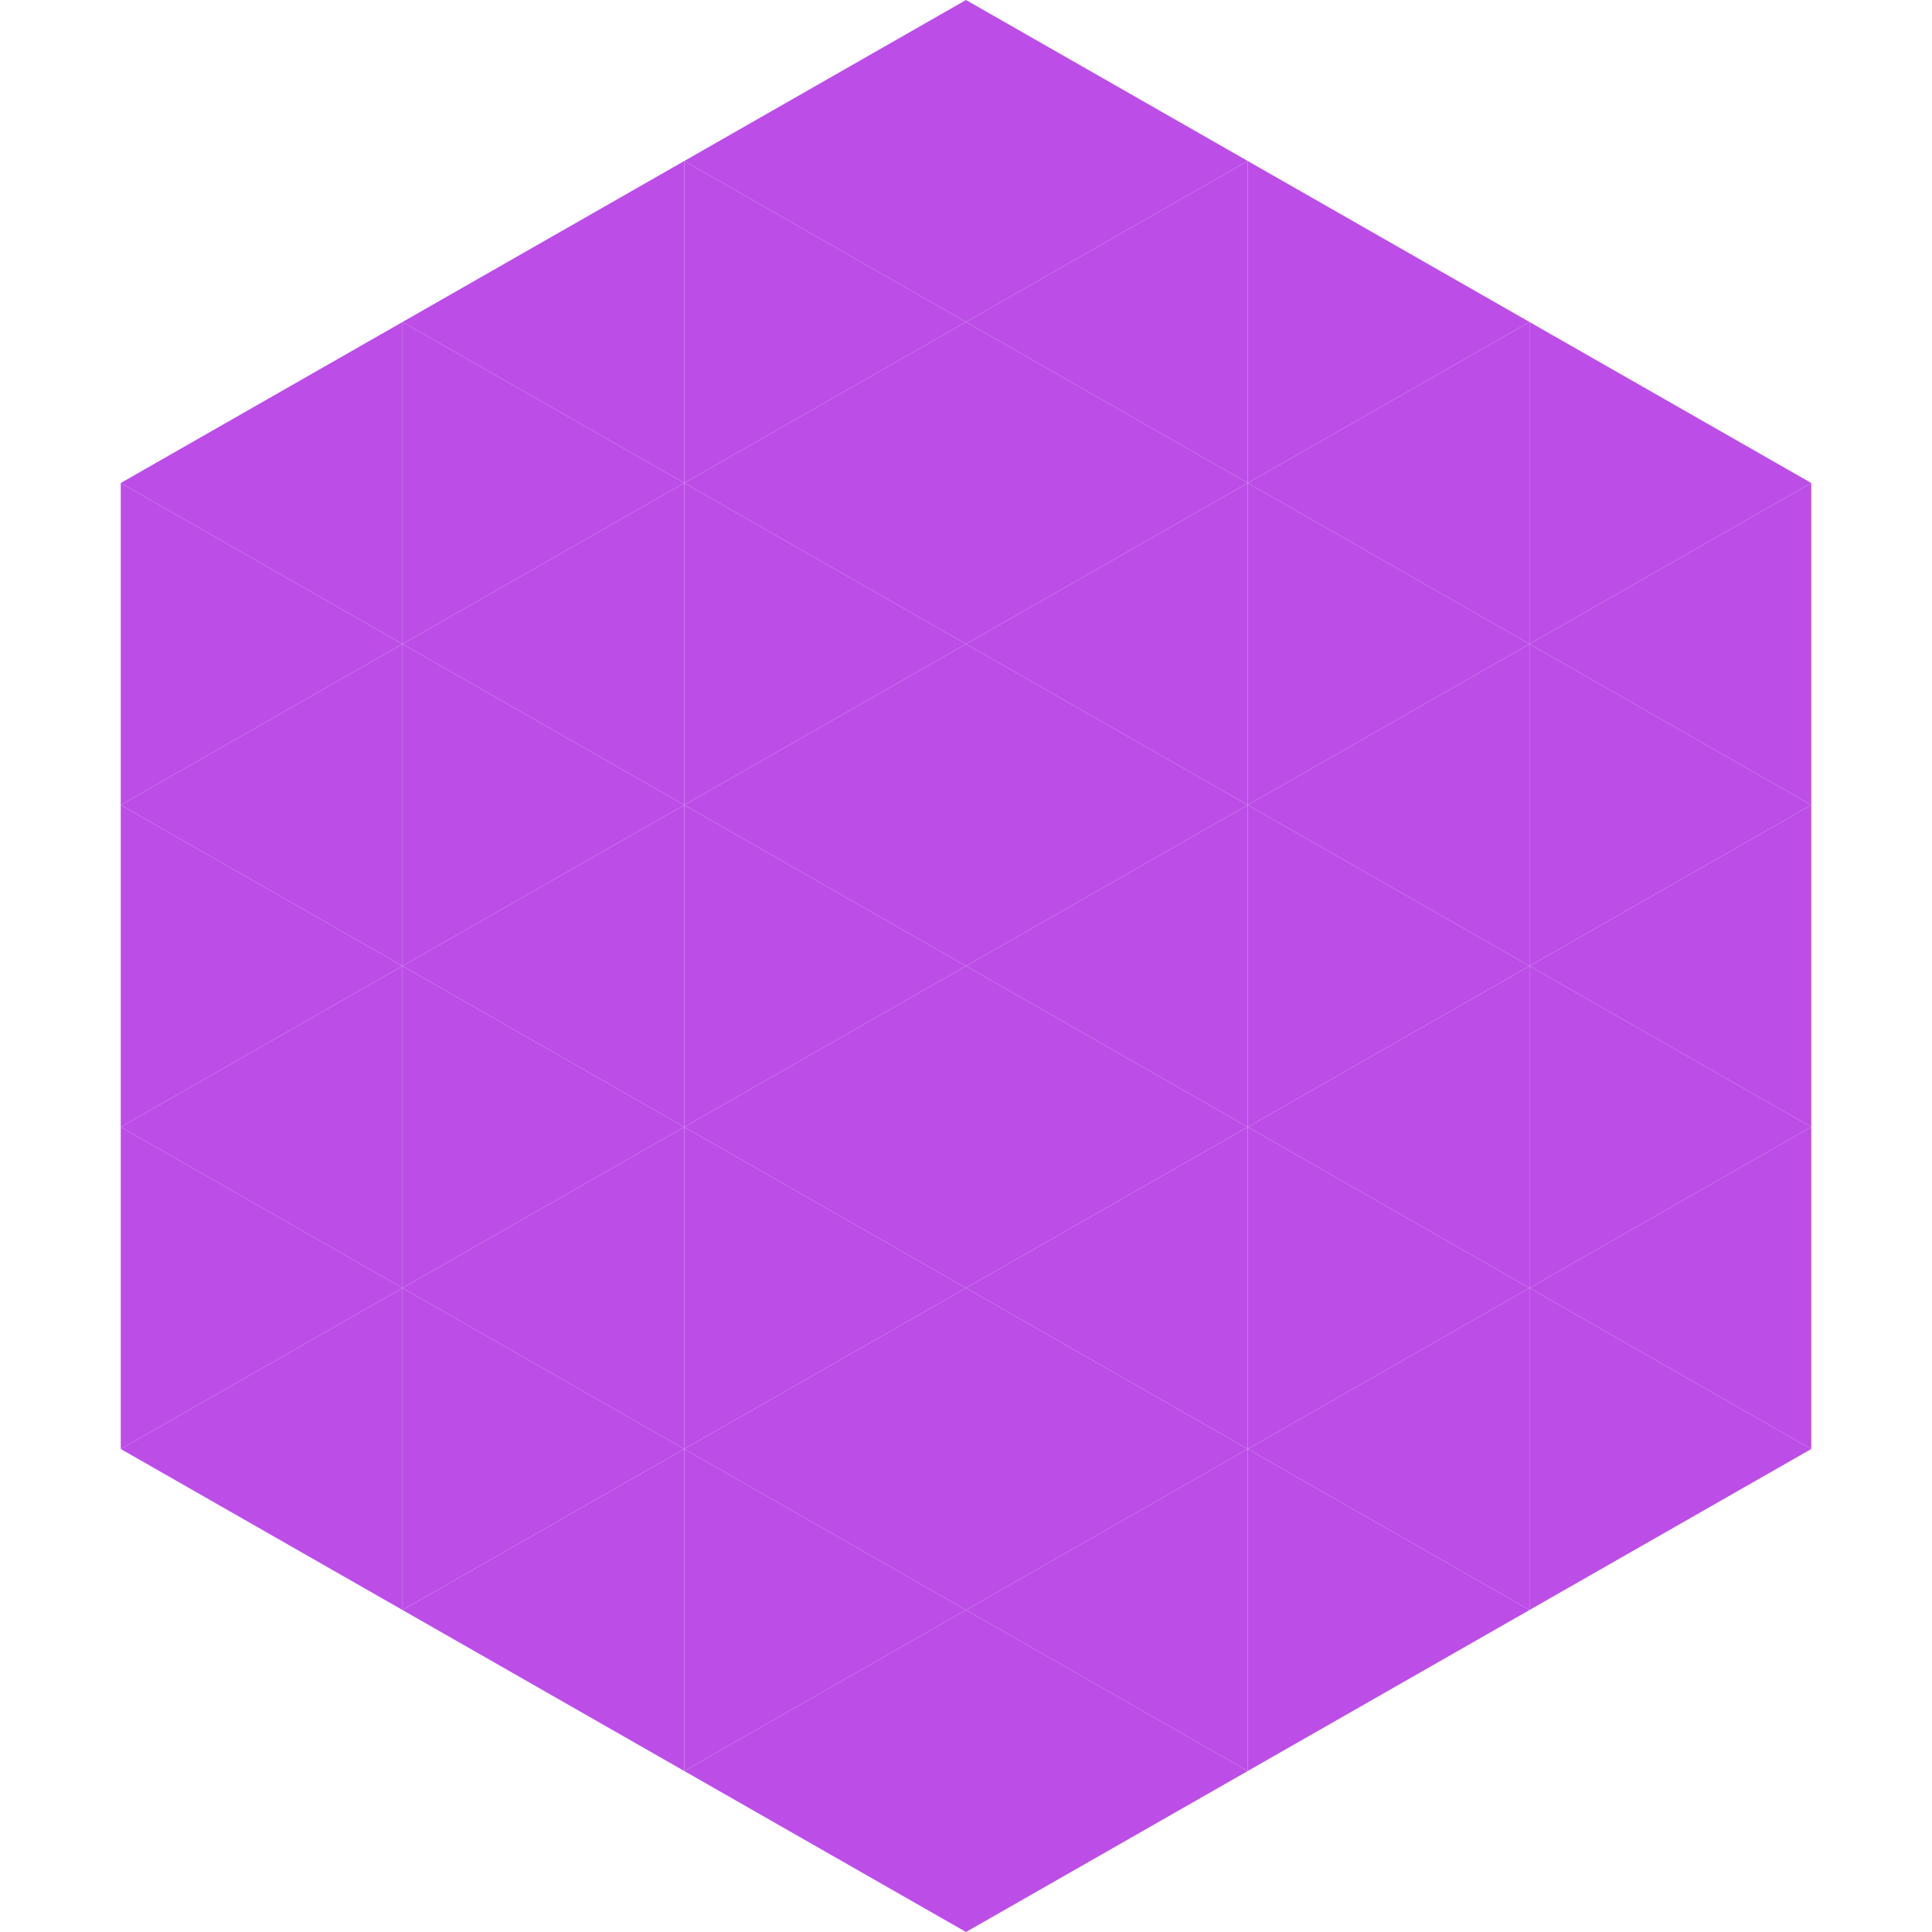 <?xml version="1.0"?>
<!-- Generated by SVGo -->
<svg width="240" height="240"
     xmlns="http://www.w3.org/2000/svg"
     xmlns:xlink="http://www.w3.org/1999/xlink">
<polygon points="50,40 15,60 50,80" style="fill:rgb(188,78,231)" />
<polygon points="190,40 225,60 190,80" style="fill:rgb(188,78,231)" />
<polygon points="15,60 50,80 15,100" style="fill:rgb(188,78,231)" />
<polygon points="225,60 190,80 225,100" style="fill:rgb(188,78,231)" />
<polygon points="50,80 15,100 50,120" style="fill:rgb(188,78,231)" />
<polygon points="190,80 225,100 190,120" style="fill:rgb(188,78,231)" />
<polygon points="15,100 50,120 15,140" style="fill:rgb(188,78,231)" />
<polygon points="225,100 190,120 225,140" style="fill:rgb(188,78,231)" />
<polygon points="50,120 15,140 50,160" style="fill:rgb(188,78,231)" />
<polygon points="190,120 225,140 190,160" style="fill:rgb(188,78,231)" />
<polygon points="15,140 50,160 15,180" style="fill:rgb(188,78,231)" />
<polygon points="225,140 190,160 225,180" style="fill:rgb(188,78,231)" />
<polygon points="50,160 15,180 50,200" style="fill:rgb(188,78,231)" />
<polygon points="190,160 225,180 190,200" style="fill:rgb(188,78,231)" />
<polygon points="15,180 50,200 15,220" style="fill:rgb(255,255,255); fill-opacity:0" />
<polygon points="225,180 190,200 225,220" style="fill:rgb(255,255,255); fill-opacity:0" />
<polygon points="50,0 85,20 50,40" style="fill:rgb(255,255,255); fill-opacity:0" />
<polygon points="190,0 155,20 190,40" style="fill:rgb(255,255,255); fill-opacity:0" />
<polygon points="85,20 50,40 85,60" style="fill:rgb(188,78,231)" />
<polygon points="155,20 190,40 155,60" style="fill:rgb(188,78,231)" />
<polygon points="50,40 85,60 50,80" style="fill:rgb(188,78,231)" />
<polygon points="190,40 155,60 190,80" style="fill:rgb(188,78,231)" />
<polygon points="85,60 50,80 85,100" style="fill:rgb(188,78,231)" />
<polygon points="155,60 190,80 155,100" style="fill:rgb(188,78,231)" />
<polygon points="50,80 85,100 50,120" style="fill:rgb(188,78,231)" />
<polygon points="190,80 155,100 190,120" style="fill:rgb(188,78,231)" />
<polygon points="85,100 50,120 85,140" style="fill:rgb(188,78,231)" />
<polygon points="155,100 190,120 155,140" style="fill:rgb(188,78,231)" />
<polygon points="50,120 85,140 50,160" style="fill:rgb(188,78,231)" />
<polygon points="190,120 155,140 190,160" style="fill:rgb(188,78,231)" />
<polygon points="85,140 50,160 85,180" style="fill:rgb(188,78,231)" />
<polygon points="155,140 190,160 155,180" style="fill:rgb(188,78,231)" />
<polygon points="50,160 85,180 50,200" style="fill:rgb(188,78,231)" />
<polygon points="190,160 155,180 190,200" style="fill:rgb(188,78,231)" />
<polygon points="85,180 50,200 85,220" style="fill:rgb(188,78,231)" />
<polygon points="155,180 190,200 155,220" style="fill:rgb(188,78,231)" />
<polygon points="120,0 85,20 120,40" style="fill:rgb(188,78,231)" />
<polygon points="120,0 155,20 120,40" style="fill:rgb(188,78,231)" />
<polygon points="85,20 120,40 85,60" style="fill:rgb(188,78,231)" />
<polygon points="155,20 120,40 155,60" style="fill:rgb(188,78,231)" />
<polygon points="120,40 85,60 120,80" style="fill:rgb(188,78,231)" />
<polygon points="120,40 155,60 120,80" style="fill:rgb(188,78,231)" />
<polygon points="85,60 120,80 85,100" style="fill:rgb(188,78,231)" />
<polygon points="155,60 120,80 155,100" style="fill:rgb(188,78,231)" />
<polygon points="120,80 85,100 120,120" style="fill:rgb(188,78,231)" />
<polygon points="120,80 155,100 120,120" style="fill:rgb(188,78,231)" />
<polygon points="85,100 120,120 85,140" style="fill:rgb(188,78,231)" />
<polygon points="155,100 120,120 155,140" style="fill:rgb(188,78,231)" />
<polygon points="120,120 85,140 120,160" style="fill:rgb(188,78,231)" />
<polygon points="120,120 155,140 120,160" style="fill:rgb(188,78,231)" />
<polygon points="85,140 120,160 85,180" style="fill:rgb(188,78,231)" />
<polygon points="155,140 120,160 155,180" style="fill:rgb(188,78,231)" />
<polygon points="120,160 85,180 120,200" style="fill:rgb(188,78,231)" />
<polygon points="120,160 155,180 120,200" style="fill:rgb(188,78,231)" />
<polygon points="85,180 120,200 85,220" style="fill:rgb(188,78,231)" />
<polygon points="155,180 120,200 155,220" style="fill:rgb(188,78,231)" />
<polygon points="120,200 85,220 120,240" style="fill:rgb(188,78,231)" />
<polygon points="120,200 155,220 120,240" style="fill:rgb(188,78,231)" />
<polygon points="85,220 120,240 85,260" style="fill:rgb(255,255,255); fill-opacity:0" />
<polygon points="155,220 120,240 155,260" style="fill:rgb(255,255,255); fill-opacity:0" />
</svg>
